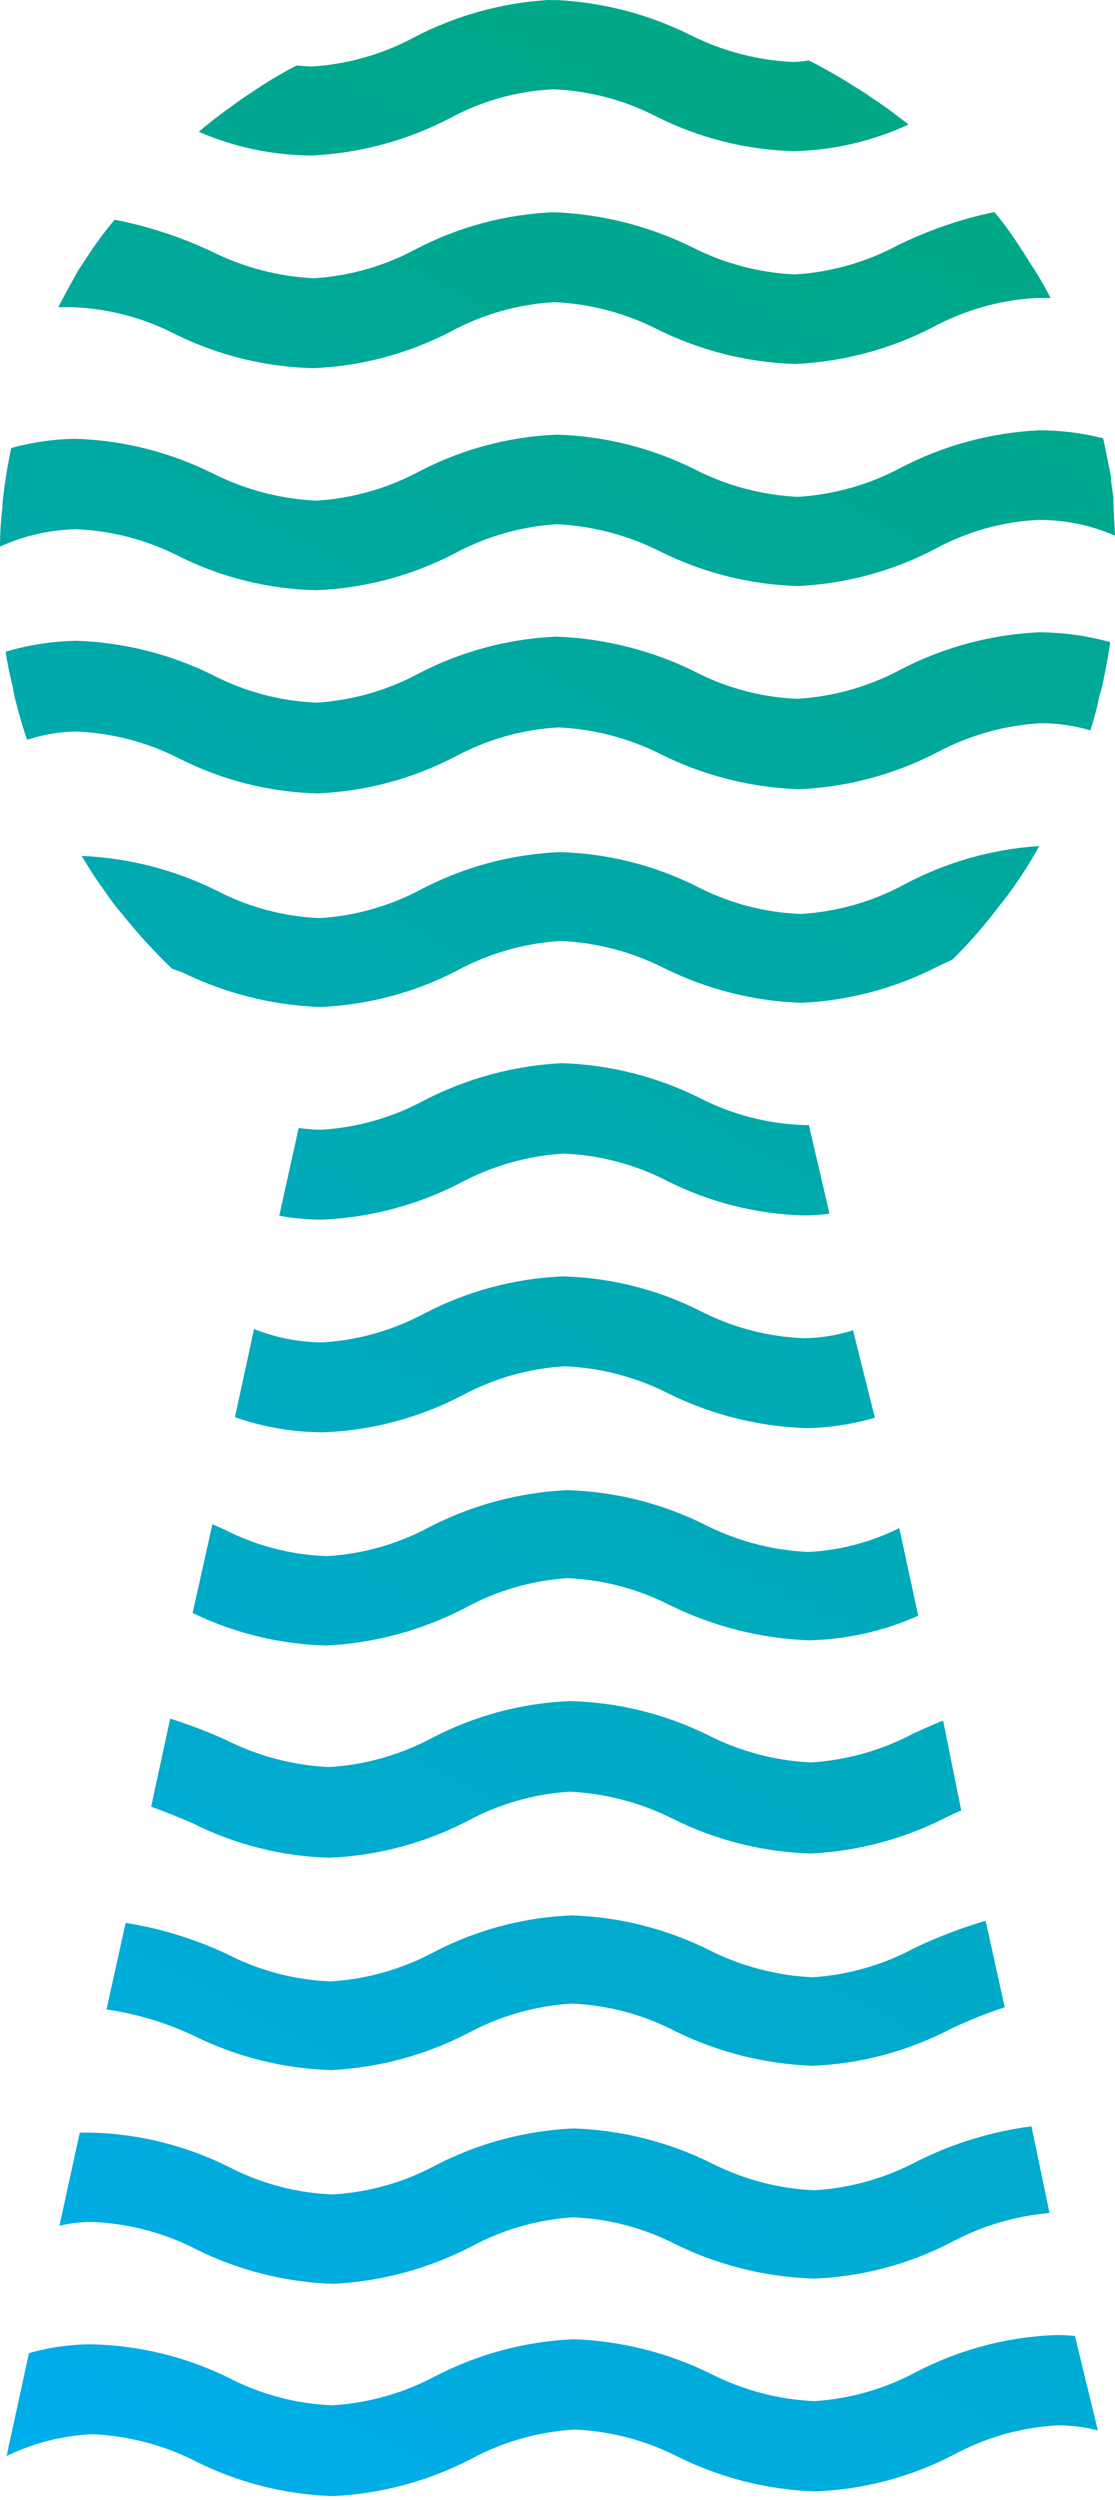 <svg width="83" height="186" viewBox="0 0 83 186" fill="none" xmlns="http://www.w3.org/2000/svg">
<path d="M81.723 180.808C80.731 180.555 79.711 180.43 78.687 180.434C75.998 180.588 73.376 181.332 71.002 182.612C67.827 184.267 64.328 185.2 60.755 185.344H60.601C57.077 185.215 53.62 184.336 50.457 182.767C48.068 181.55 45.447 180.86 42.772 180.744C40.084 180.906 37.463 181.649 35.087 182.922C31.908 184.572 28.413 185.518 24.84 185.692H24.686C21.173 185.569 17.727 184.69 14.58 183.115C12.189 181.9 9.57 181.212 6.895 181.092C4.672 181.187 2.493 181.741 0.49 182.715L2.156 175.06C3.672 174.627 5.241 174.407 6.818 174.403C10.374 174.483 13.871 175.34 17.065 176.916C19.449 178.148 22.072 178.838 24.75 178.94C27.437 178.776 30.058 178.033 32.435 176.761C35.615 175.119 39.111 174.186 42.682 174.029C46.241 174.147 49.734 175.026 52.929 176.607C55.32 177.82 57.939 178.51 60.614 178.63C63.276 178.464 65.872 177.721 68.222 176.452C71.4 174.804 74.897 173.871 78.469 173.719C78.987 173.708 79.505 173.73 80.019 173.784L81.723 180.808Z" fill="url(#paint0_linear_9954_14502)"/>
<path d="M78.125 164.633C75.586 164.854 73.116 165.586 70.863 166.785C67.687 168.44 64.189 169.373 60.616 169.517C57.063 169.41 53.572 168.554 50.369 167.004C47.986 165.766 45.363 165.066 42.684 164.955C40.021 165.122 37.426 165.865 35.075 167.133C31.894 168.777 28.401 169.722 24.828 169.904C21.269 169.793 17.774 168.914 14.582 167.326C12.195 166.101 9.573 165.411 6.896 165.303C6.064 165.295 5.234 165.389 4.424 165.586L5.936 158.654C6.243 158.654 6.525 158.654 6.832 158.654C10.393 158.753 13.89 159.632 17.079 161.23C19.463 162.462 22.087 163.153 24.764 163.254C27.453 163.1 30.076 162.357 32.45 161.076C35.63 159.433 39.125 158.502 42.697 158.344C46.255 158.463 49.748 159.341 52.943 160.922C55.333 162.138 57.953 162.828 60.629 162.944C63.316 162.782 65.937 162.039 68.314 160.767C70.974 159.442 73.836 158.57 76.78 158.189L78.125 164.633Z" fill="url(#paint1_linear_9954_14502)"/>
<path d="M74.791 149.327C73.41 149.782 72.058 150.325 70.744 150.95C67.569 152.605 64.07 153.537 60.497 153.681C56.94 153.555 53.448 152.677 50.25 151.105C47.868 149.866 45.245 149.167 42.565 149.056C39.878 149.218 37.257 149.961 34.88 151.234C31.701 152.884 28.206 153.83 24.633 154.004C21.073 153.893 17.579 153.013 14.386 151.426C12.34 150.467 10.165 149.815 7.93 149.493L9.352 143.05C11.971 143.468 14.519 144.253 16.922 145.383C19.308 146.608 21.93 147.298 24.607 147.406C27.295 147.243 29.916 146.5 32.292 145.228C35.468 143.572 38.966 142.64 42.539 142.496C46.099 142.604 49.595 143.482 52.786 145.073C55.18 146.279 57.798 146.968 60.471 147.097C63.134 146.929 65.729 146.186 68.08 144.919C69.787 144.105 71.556 143.428 73.37 142.895L74.791 149.327Z" fill="url(#paint2_linear_9954_14502)"/>
<path d="M71.552 134.684C71.244 134.839 70.899 134.968 70.591 135.122C67.412 136.773 63.918 137.718 60.344 137.892C56.784 137.785 53.289 136.906 50.097 135.314C47.704 134.109 45.086 133.42 42.412 133.291C39.75 133.459 37.155 134.202 34.804 135.469C31.626 137.117 28.129 138.05 24.557 138.202C20.994 138.113 17.495 137.232 14.31 135.624C13.26 135.186 12.235 134.748 11.249 134.413L12.671 127.853C14.079 128.3 15.46 128.83 16.808 129.438C19.201 130.644 21.819 131.334 24.493 131.461C27.18 131.299 29.801 130.556 32.178 129.284C35.353 127.629 38.852 126.696 42.425 126.552C45.98 126.64 49.475 127.497 52.672 129.065C55.06 130.289 57.68 130.988 60.357 131.114C63.044 130.951 65.665 130.208 68.042 128.936C68.76 128.627 69.464 128.279 70.207 128.008L71.552 134.684Z" fill="url(#paint3_linear_9954_14502)"/>
<path d="M68.352 120.201C65.78 121.351 63.006 121.973 60.192 122.031C56.636 121.894 53.147 121.016 49.945 119.454C47.559 118.226 44.938 117.527 42.26 117.404C39.567 117.58 36.944 118.345 34.575 119.647C31.393 121.291 27.901 122.235 24.328 122.418C20.865 122.333 17.459 121.507 14.337 119.995L15.81 113.397L16.617 113.745C19 114.979 21.624 115.67 24.303 115.768C26.992 115.618 29.616 114.874 31.988 113.59C35.172 111.958 38.665 111.027 42.235 110.858C45.795 110.965 49.29 111.845 52.481 113.435C54.873 114.646 57.492 115.335 60.167 115.458C62.523 115.341 64.829 114.735 66.942 113.68L68.352 120.201Z" fill="url(#paint4_linear_9954_14502)"/>
<path d="M65.124 105.471C63.458 105.957 61.735 106.217 60.001 106.245C56.442 106.126 52.949 105.248 49.754 103.667C47.363 102.453 44.743 101.764 42.068 101.644C39.38 101.798 36.757 102.541 34.383 103.822C31.208 105.477 27.71 106.41 24.136 106.554C21.873 106.561 19.625 106.182 17.488 105.433L18.91 98.873C20.542 99.522 22.279 99.859 24.034 99.865C26.696 99.699 29.291 98.956 31.642 97.688C34.82 96.04 38.317 95.107 41.889 94.956C45.452 95.045 48.951 95.925 52.136 97.533C54.522 98.758 57.144 99.449 59.821 99.556C61.069 99.544 62.308 99.345 63.497 98.963L65.124 105.471Z" fill="url(#paint5_linear_9954_14502)"/>
<path d="M61.748 90.294C61.132 90.371 60.512 90.414 59.891 90.422C56.328 90.333 52.829 89.453 49.644 87.845C47.257 86.62 44.635 85.93 41.959 85.822C39.271 85.985 36.65 86.728 34.273 88C31.093 89.643 27.598 90.575 24.026 90.732C22.94 90.739 21.855 90.644 20.786 90.448L22.233 83.915C22.805 84.004 23.384 84.047 23.962 84.043C26.625 83.877 29.22 83.134 31.571 81.865C34.752 80.221 38.245 79.277 41.818 79.095C45.377 79.206 48.872 80.085 52.065 81.672C54.45 82.9 57.072 83.591 59.75 83.695C59.903 83.708 60.057 83.708 60.211 83.695L61.748 90.294Z" fill="url(#paint6_linear_9954_14502)"/>
<path d="M77.364 62.942C76.835 63.899 76.257 64.828 75.634 65.725C75.237 66.318 74.802 66.872 74.353 67.439C73.297 68.841 72.141 70.163 70.895 71.396C70.588 71.55 70.242 71.679 69.935 71.834C66.757 73.489 63.262 74.434 59.688 74.605C56.129 74.486 52.636 73.608 49.441 72.027C47.05 70.813 44.431 70.124 41.755 70.004C39.067 70.162 36.445 70.905 34.07 72.182C30.895 73.837 27.397 74.77 23.823 74.914C20.266 74.787 16.775 73.909 13.576 72.337L12.808 72.066C11.506 70.821 10.286 69.49 9.158 68.084C8.696 67.553 8.268 66.994 7.877 66.409C7.232 65.53 6.633 64.618 6.083 63.676C9.573 63.824 12.993 64.701 16.125 66.254C18.508 67.493 21.131 68.192 23.811 68.303C26.473 68.136 29.068 67.393 31.419 66.125C34.597 64.477 38.094 63.544 41.666 63.393C45.228 63.487 48.726 64.367 51.913 65.97C54.298 67.199 56.92 67.889 59.598 67.994C62.287 67.84 64.91 67.096 67.283 65.816C70.402 64.147 73.838 63.167 77.364 62.942Z" fill="url(#paint7_linear_9954_14502)"/>
<path d="M82.649 47.774C82.521 48.651 82.367 49.488 82.188 50.352C82.107 50.828 81.992 51.297 81.842 51.756C81.669 52.629 81.442 53.49 81.163 54.334C79.948 53.975 78.688 53.797 77.423 53.805C74.735 53.968 72.114 54.711 69.737 55.983C66.558 57.627 63.062 58.559 59.491 58.715C55.932 58.597 52.439 57.718 49.244 56.138C46.853 54.924 44.234 54.234 41.559 54.115C38.87 54.269 36.247 55.012 33.873 56.293C30.698 57.948 27.2 58.88 23.627 59.025C20.064 58.935 16.565 58.055 13.38 56.447C10.993 55.222 8.371 54.532 5.694 54.424C4.444 54.433 3.203 54.642 2.018 55.042C1.737 54.205 1.468 53.367 1.25 52.465C1.116 52.004 1.013 51.535 0.942 51.06C0.722 50.211 0.547 49.351 0.417 48.483C2.115 47.979 3.873 47.706 5.643 47.671C9.203 47.779 12.698 48.658 15.89 50.248C18.276 51.474 20.898 52.164 23.575 52.272C26.238 52.105 28.833 51.362 31.184 50.094C34.362 48.446 37.858 47.513 41.431 47.362C44.987 47.495 48.477 48.373 51.677 49.939C54.059 51.182 56.682 51.881 59.363 51.988C62.05 51.825 64.671 51.083 67.048 49.81C70.227 48.159 73.721 47.214 77.295 47.04C79.104 47.042 80.905 47.289 82.649 47.774Z" fill="url(#paint8_linear_9954_14502)"/>
<path d="M83 39.849C81.204 39.07 79.268 38.671 77.313 38.676C74.623 38.804 71.996 39.54 69.628 40.829C66.453 42.491 62.956 43.437 59.381 43.599C55.821 43.492 52.325 42.613 49.134 41.022C46.74 39.816 44.123 39.127 41.449 38.998C38.786 39.165 36.191 39.908 33.84 41.176C30.662 42.825 27.166 43.757 23.593 43.908C20.036 43.839 16.537 42.981 13.347 41.396C10.96 40.17 8.338 39.48 5.661 39.372C3.708 39.416 1.782 39.854 0 40.661C0 39.696 0.06 38.732 0.179 37.774C0.179 37.246 0.269 36.718 0.333 36.215C0.461 35.248 0.64 34.282 0.833 33.328C2.386 32.898 3.987 32.669 5.597 32.645C9.158 32.753 12.653 33.632 15.844 35.223C18.238 36.428 20.856 37.117 23.529 37.246C26.217 37.083 28.838 36.34 31.215 35.068C34.39 33.413 37.888 32.48 41.462 32.336C45.022 32.444 48.517 33.323 51.708 34.913C54.096 36.138 56.716 36.836 59.394 36.962C62.081 36.8 64.702 36.057 67.079 34.784C70.258 33.133 73.752 32.188 77.326 32.014C78.941 32.009 80.55 32.208 82.116 32.607C82.334 33.573 82.513 34.539 82.705 35.493C82.705 36.022 82.833 36.524 82.885 37.053C82.872 37.89 82.962 38.883 83 39.849Z" fill="url(#paint9_linear_9954_14502)"/>
<path d="M78.208 22.169C77.862 22.169 77.491 22.169 77.119 22.169C74.43 22.32 71.806 23.063 69.434 24.347C66.252 25.985 62.758 26.917 59.187 27.079C55.628 26.968 52.133 26.089 48.941 24.502C46.55 23.288 43.931 22.598 41.255 22.479C38.566 22.633 35.944 23.376 33.57 24.657C30.395 26.312 26.896 27.244 23.323 27.389C19.767 27.308 16.27 26.451 13.076 24.876C10.692 23.644 8.069 22.953 5.391 22.852H4.341C4.802 21.95 5.301 21.048 5.788 20.172L6.685 18.806C7.255 17.949 7.875 17.127 8.542 16.344C11.009 16.831 13.408 17.615 15.689 18.677C18.083 19.883 20.701 20.572 23.374 20.7C26.037 20.534 28.632 19.791 30.983 18.522C34.158 16.867 37.656 15.934 41.23 15.79C44.786 15.924 48.276 16.802 51.477 18.368C53.864 19.593 56.484 20.291 59.162 20.417C61.849 20.254 64.47 19.511 66.847 18.239C69.126 17.118 71.536 16.291 74.02 15.777C74.659 16.538 75.249 17.338 75.787 18.174C76.095 18.638 76.402 19.102 76.684 19.579C77.248 20.404 77.734 21.267 78.208 22.169Z" fill="url(#paint10_linear_9954_14502)"/>
<path d="M67.632 9.262C64.953 10.502 62.05 11.178 59.101 11.247C55.54 11.149 52.043 10.27 48.855 8.669C46.471 7.438 43.847 6.747 41.169 6.646C38.479 6.774 35.853 7.509 33.484 8.798C30.305 10.45 26.811 11.395 23.237 11.569C20.334 11.561 17.462 10.96 14.796 9.803C15.565 9.146 16.372 8.515 17.204 7.935C17.704 7.561 18.191 7.213 18.69 6.904C19.77 6.16 20.895 5.484 22.059 4.881C22.456 4.881 22.827 4.945 23.237 4.945C25.9 4.778 28.495 4.036 30.846 2.767C33.897 1.177 37.241 0.239 40.67 0.009C40.802 -0.003 40.935 -0.003 41.067 0.009H41.528C44.942 0.191 48.285 1.067 51.352 2.587C53.744 3.798 56.363 4.487 59.037 4.61C59.428 4.604 59.818 4.565 60.203 4.494C61.379 5.089 62.525 5.743 63.636 6.453C64.161 6.762 64.66 7.11 65.147 7.445C66.031 8.025 66.825 8.644 67.632 9.262Z" fill="url(#paint11_linear_9954_14502)"/>
<defs>
<linearGradient id="paint0_linear_9954_14502" x1="9.316" y1="239.225" x2="162.763" y2="-44.889" gradientUnits="userSpaceOnUse">
<stop offset="0.13" stop-color="#00ADEE"/>
<stop offset="1" stop-color="#00A551"/>
</linearGradient>
<linearGradient id="paint1_linear_9954_14502" x1="3.605" y1="233.682" x2="153.275" y2="-43.454" gradientUnits="userSpaceOnUse">
<stop offset="0.13" stop-color="#00ADEE"/>
<stop offset="1" stop-color="#00A551"/>
</linearGradient>
<linearGradient id="paint2_linear_9954_14502" x1="-1.727" y1="228.246" x2="144.646" y2="-42.772" gradientUnits="userSpaceOnUse">
<stop offset="0.13" stop-color="#00ADEE"/>
<stop offset="1" stop-color="#00A551"/>
</linearGradient>
<linearGradient id="paint3_linear_9954_14502" x1="-6.939" y1="223.217" x2="137.003" y2="-43.315" gradientUnits="userSpaceOnUse">
<stop offset="0.13" stop-color="#00ADEE"/>
<stop offset="1" stop-color="#00A551"/>
</linearGradient>
<linearGradient id="paint4_linear_9954_14502" x1="-11.6" y1="217.396" x2="129.265" y2="-43.444" gradientUnits="userSpaceOnUse">
<stop offset="0.13" stop-color="#00ADEE"/>
<stop offset="1" stop-color="#00A551"/>
</linearGradient>
<linearGradient id="paint5_linear_9954_14502" x1="-15.66" y1="210.36" x2="121.481" y2="-43.566" gradientUnits="userSpaceOnUse">
<stop offset="0.13" stop-color="#00ADEE"/>
<stop offset="1" stop-color="#00A551"/>
</linearGradient>
<linearGradient id="paint6_linear_9954_14502" x1="-19.19" y1="201.845" x2="113.723" y2="-44.254" gradientUnits="userSpaceOnUse">
<stop offset="0.13" stop-color="#00ADEE"/>
<stop offset="1" stop-color="#00A551"/>
</linearGradient>
<linearGradient id="paint7_linear_9954_14502" x1="-38.439" y1="213.593" x2="115.499" y2="-71.434" gradientUnits="userSpaceOnUse">
<stop offset="0.13" stop-color="#00ADEE"/>
<stop offset="1" stop-color="#00A551"/>
</linearGradient>
<linearGradient id="paint8_linear_9954_14502" x1="-44.041" y1="210.539" x2="109.896" y2="-74.488" gradientUnits="userSpaceOnUse">
<stop offset="0.13" stop-color="#00ADEE"/>
<stop offset="1" stop-color="#00A551"/>
</linearGradient>
<linearGradient id="paint9_linear_9954_14502" x1="-49.377" y1="207.704" x2="104.561" y2="-77.336" gradientUnits="userSpaceOnUse">
<stop offset="0.13" stop-color="#00ADEE"/>
<stop offset="1" stop-color="#00A551"/>
</linearGradient>
<linearGradient id="paint10_linear_9954_14502" x1="-55.655" y1="204.277" x2="98.283" y2="-80.763" gradientUnits="userSpaceOnUse">
<stop offset="0.13" stop-color="#00ADEE"/>
<stop offset="1" stop-color="#00A551"/>
</linearGradient>
<linearGradient id="paint11_linear_9954_14502" x1="-61.12" y1="201.345" x2="92.817" y2="-83.682" gradientUnits="userSpaceOnUse">
<stop offset="0.13" stop-color="#00ADEE"/>
<stop offset="1" stop-color="#00A551"/>
</linearGradient>
</defs>
</svg>
